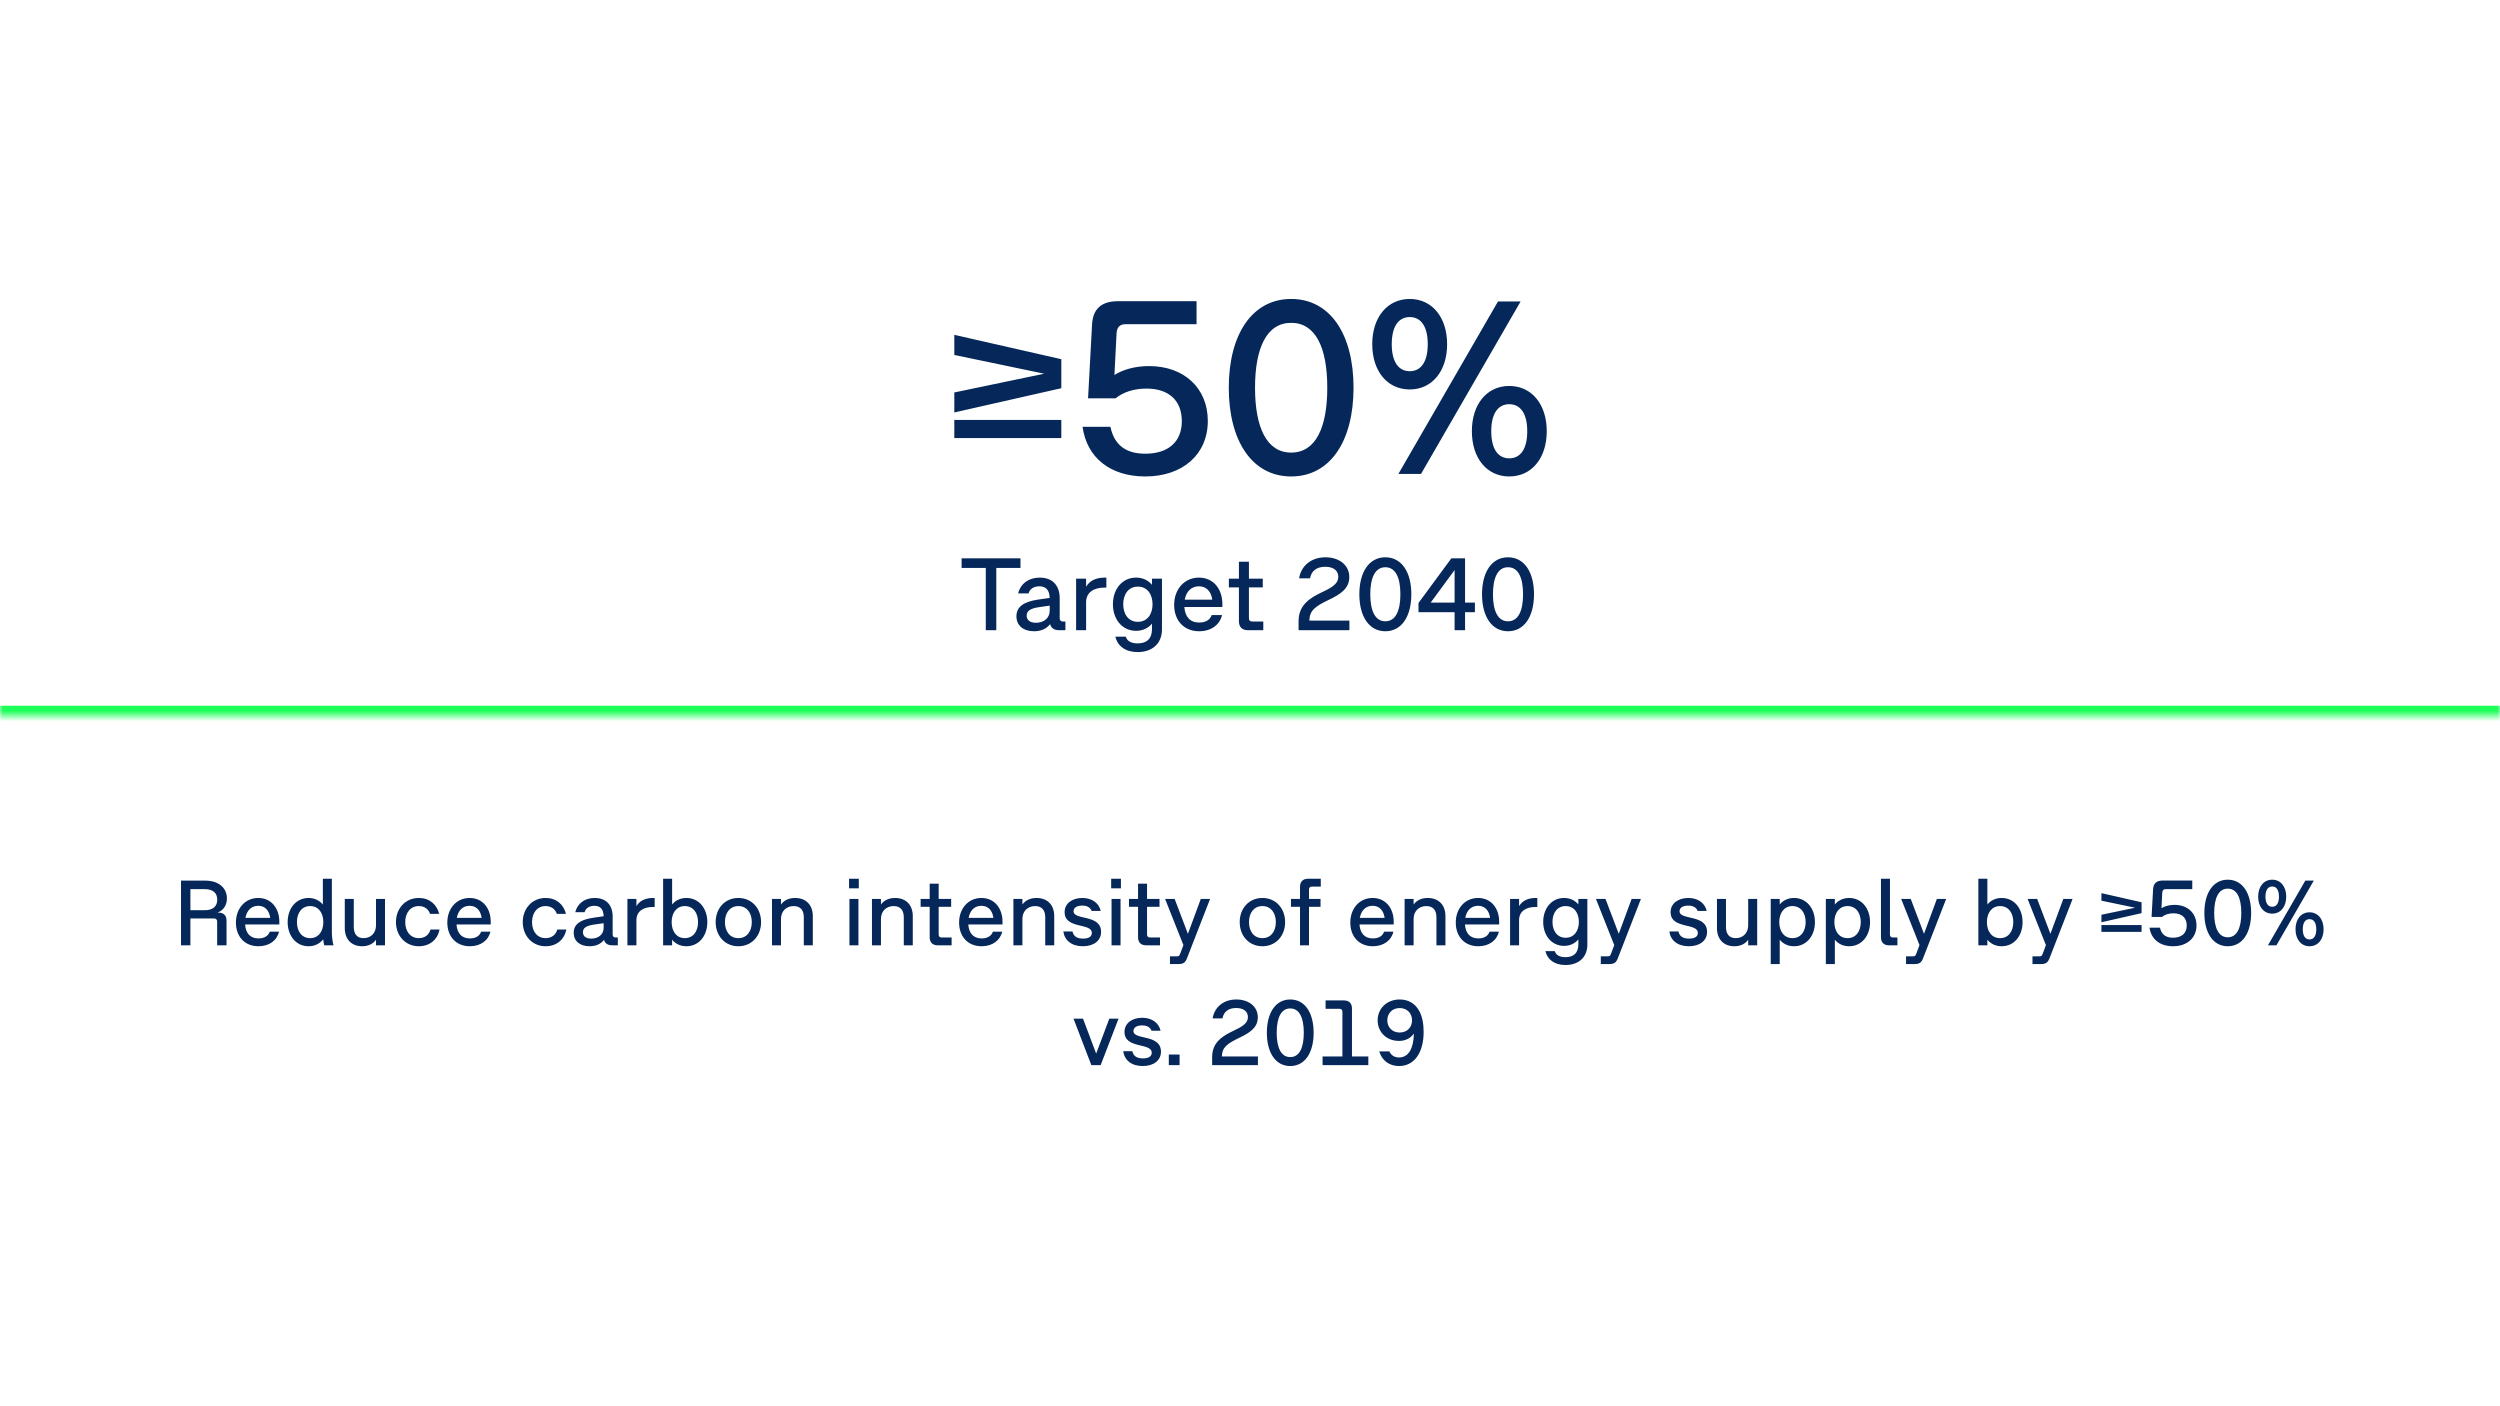 <svg width="480" height="270" viewBox="0 0 480 270" fill="none" xmlns="http://www.w3.org/2000/svg">
<mask id="path-1-inside-1_207_2084" fill="white">
<path d="M0 41.5H480V137.5H0V41.5Z"/>
</mask>
<path d="M480 135.5H0V139.5H480V135.5Z" fill="#1FFF5A" mask="url(#path-1-inside-1_207_2084)"/>
<path d="M203.772 68.968V74.536L183.228 79.192V75.352L200.484 71.752L183.228 68.152V64.288L203.772 68.968ZM183.228 80.632H203.772V84.112H183.228V80.632ZM219.9 91.48C213.18 91.48 208.668 87.88 207.852 81.952H213.204C213.924 85.432 216.156 87.112 219.9 87.112C224.292 87.112 226.908 84.832 226.908 80.872C226.908 76.912 224.436 74.608 220.116 74.608C217.74 74.608 215.652 75.28 214.188 76.48H208.908L209.676 62.272C209.844 59.224 211.572 57.832 214.62 57.832H229.74V62.248H216.108C214.98 62.248 214.452 62.848 214.38 63.976L213.972 71.992C215.724 70.912 218.004 70.288 220.62 70.288C227.364 70.288 231.9 74.536 231.9 80.824C231.9 87.232 227.076 91.48 219.9 91.48ZM247.902 91.48C240.438 91.48 235.926 84.712 235.926 74.44C235.926 64.168 240.438 57.4 247.902 57.4C255.39 57.4 259.878 64.168 259.878 74.44C259.878 84.712 255.39 91.48 247.902 91.48ZM247.902 86.896C252.63 86.896 254.838 82.072 254.838 74.44C254.838 66.808 252.63 61.984 247.902 61.984C243.198 61.984 240.966 66.808 240.966 74.44C240.966 82.072 243.198 86.896 247.902 86.896ZM272.831 91H268.487L287.615 57.88H291.959L272.831 91ZM270.671 74.776C266.375 74.776 263.471 71.272 263.471 66.088C263.471 60.904 266.375 57.4 270.671 57.4C274.943 57.4 277.847 60.904 277.847 66.088C277.847 71.272 274.943 74.776 270.671 74.776ZM270.671 71.272C272.879 71.272 274.127 69.4 274.127 66.088C274.127 62.752 272.879 60.88 270.671 60.88C268.463 60.88 267.215 62.752 267.215 66.088C267.215 69.4 268.463 71.272 270.671 71.272ZM289.775 91.48C285.479 91.48 282.599 87.976 282.599 82.792C282.599 77.608 285.479 74.104 289.775 74.104C294.071 74.104 296.975 77.608 296.975 82.792C296.975 87.976 294.071 91.48 289.775 91.48ZM289.775 88C291.983 88 293.231 86.128 293.231 82.792C293.231 79.48 291.983 77.608 289.775 77.608C287.567 77.608 286.319 79.48 286.319 82.792C286.319 86.128 287.567 88 289.775 88Z" fill="#052759"/>
<path d="M189.27 121V109.04H184.63V107.2H195.93V109.04H191.29V121H189.27ZM203.352 121C202.422 121 201.822 120.59 201.622 119.83C200.912 120.76 199.832 121.2 198.542 121.2C196.442 121.2 195.152 120.07 195.152 118.33C195.152 116.48 196.592 115.51 199.392 115.11L201.542 114.8C201.492 113.31 200.842 112.57 199.552 112.57C198.492 112.57 197.692 113.09 197.482 113.93H195.482C195.952 112.06 197.512 110.9 199.632 110.9C202.052 110.9 203.462 112.39 203.462 114.86V118.71C203.462 119.11 203.682 119.33 204.082 119.33H204.562V121H203.352ZM197.122 118.21C197.122 119.04 197.742 119.57 198.892 119.57C200.422 119.57 201.542 118.68 201.542 117.25V116.28L199.522 116.57C197.792 116.82 197.122 117.3 197.122 118.21ZM206.612 121V111.1H208.532V112.64C209.302 111.39 210.542 110.9 212.152 110.9H212.422V112.82H212.022C210.042 112.82 208.532 113.72 208.532 115.62V121H206.612ZM218.439 125.2C216.129 125.2 214.589 124.09 214.149 122.24H216.149C216.389 123.07 217.189 123.53 218.439 123.53C220.159 123.53 221.179 122.63 221.179 120.81V119.74C220.449 120.61 219.409 121.12 218.129 121.12C215.479 121.12 213.679 118.92 213.679 116.01C213.679 113.1 215.479 110.9 218.129 110.9C219.409 110.9 220.449 111.41 221.179 112.28V111.1H223.099V120.84C223.099 123.56 221.229 125.2 218.439 125.2ZM218.469 119.39C220.269 119.39 221.289 117.94 221.289 116.01C221.289 114.09 220.269 112.63 218.469 112.63C216.679 112.63 215.659 114.09 215.659 116.01C215.659 117.94 216.679 119.39 218.469 119.39ZM230.247 121.2C227.287 121.2 225.437 119.11 225.437 116.14C225.437 113.12 227.417 110.9 230.197 110.9C232.977 110.9 234.697 113.09 234.697 115.97V116.55H227.397C227.527 118.42 228.487 119.53 230.257 119.53C231.477 119.53 232.337 119.01 232.647 118.09H234.627C234.207 119.97 232.517 121.2 230.247 121.2ZM227.467 115.14H232.757C232.547 113.63 231.697 112.57 230.187 112.57C228.747 112.57 227.757 113.55 227.467 115.14ZM239.612 121C238.482 121 237.872 120.39 237.872 119.26V112.78H235.942V111.1H237.872V107.85H239.792V111.1H242.452V112.78H239.792V118.71C239.792 119.11 240.012 119.33 240.412 119.33H242.552V121H239.612ZM249.326 119.27C249.326 116.13 251.526 114.78 253.956 113.64C255.786 112.78 256.956 112.03 256.956 110.77C256.956 109.57 256.046 108.82 254.456 108.82C252.816 108.82 251.786 109.59 251.526 111.04H249.426C249.826 108.59 251.786 107 254.476 107C257.156 107 259.066 108.52 259.066 110.8C259.066 113.02 257.326 114.11 255.166 115.15C252.496 116.43 251.436 117.21 251.396 119.16H259.086V121H249.326V119.27ZM265.984 121.2C262.874 121.2 260.994 118.38 260.994 114.1C260.994 109.82 262.874 107 265.984 107C269.104 107 270.974 109.82 270.974 114.1C270.974 118.38 269.104 121.2 265.984 121.2ZM265.984 119.29C267.954 119.29 268.874 117.28 268.874 114.1C268.874 110.92 267.954 108.91 265.984 108.91C264.024 108.91 263.094 110.92 263.094 114.1C263.094 117.28 264.024 119.29 265.984 119.29ZM279.281 121V117.54H272.351V115.77L278.661 107.2H281.291V115.7H283.181V117.54H281.291V121H279.281ZM274.691 115.7H279.281V109.45L274.691 115.7ZM289.538 121.2C286.428 121.2 284.548 118.38 284.548 114.1C284.548 109.82 286.428 107 289.538 107C292.658 107 294.528 109.82 294.528 114.1C294.528 118.38 292.658 121.2 289.538 121.2ZM289.538 119.29C291.508 119.29 292.428 117.28 292.428 114.1C292.428 110.92 291.508 108.91 289.538 108.91C287.578 108.91 286.648 110.92 286.648 114.1C286.648 117.28 287.578 119.29 289.538 119.29Z" fill="#052759"/>
<path d="M41.695 176.955C41.695 176.559 41.479 176.343 41.083 176.343H36.556V181.5H34.756V169.08H39.418C41.92 169.08 43.567 170.421 43.567 172.518C43.567 173.76 42.928 174.804 41.74 175.218H41.929C42.946 175.218 43.495 175.767 43.495 176.784V181.5H41.695V176.955ZM36.556 174.759H39.328C40.831 174.759 41.713 174.057 41.713 172.743C41.713 171.411 40.84 170.718 39.337 170.718H36.556V174.759ZM49.626 181.68C46.962 181.68 45.297 179.799 45.297 177.126C45.297 174.408 47.079 172.41 49.581 172.41C52.083 172.41 53.631 174.381 53.631 176.973V177.495H47.061C47.178 179.178 48.042 180.177 49.635 180.177C50.733 180.177 51.507 179.709 51.786 178.881H53.568C53.19 180.573 51.669 181.68 49.626 181.68ZM47.124 176.226H51.885C51.696 174.867 50.931 173.913 49.572 173.913C48.276 173.913 47.385 174.795 47.124 176.226ZM59.243 181.68C56.849 181.68 55.229 179.682 55.229 177.045C55.229 174.408 56.849 172.41 59.243 172.41C60.395 172.41 61.331 172.878 61.988 173.67V168.72H63.716V178.935C63.716 179.853 63.842 180.834 64.031 181.5H62.258C62.159 181.176 62.096 180.771 62.051 180.348C61.394 181.185 60.431 181.68 59.243 181.68ZM59.549 180.123C61.16 180.123 62.078 178.8 62.078 177.045C62.078 175.29 61.16 173.967 59.549 173.967C57.929 173.967 57.011 175.29 57.011 177.045C57.011 178.8 57.929 180.123 59.549 180.123ZM69.528 181.68C67.467 181.68 66.198 180.312 66.198 178.206V172.59H67.926V177.972C67.926 179.304 68.529 180.123 69.807 180.123C71.175 180.123 72.192 179.169 72.192 177.666V172.59H73.92V181.5H72.192V180.438C71.589 181.275 70.644 181.68 69.528 181.68ZM80.416 181.68C77.851 181.68 76.024 179.682 76.024 177.045C76.024 174.408 77.851 172.41 80.416 172.41C82.441 172.41 83.854 173.616 84.322 175.461H82.567C82.252 174.534 81.487 173.967 80.407 173.967C78.778 173.967 77.806 175.29 77.806 177.045C77.806 178.8 78.778 180.123 80.407 180.123C81.55 180.123 82.369 179.502 82.657 178.467H84.403C83.998 180.411 82.513 181.68 80.416 181.68ZM90.214 181.68C87.55 181.68 85.885 179.799 85.885 177.126C85.885 174.408 87.667 172.41 90.169 172.41C92.671 172.41 94.219 174.381 94.219 176.973V177.495H87.649C87.766 179.178 88.63 180.177 90.223 180.177C91.321 180.177 92.095 179.709 92.374 178.881H94.156C93.778 180.573 92.257 181.68 90.214 181.68ZM87.712 176.226H92.473C92.284 174.867 91.519 173.913 90.16 173.913C88.864 173.913 87.973 174.795 87.712 176.226ZM104.761 181.68C102.196 181.68 100.369 179.682 100.369 177.045C100.369 174.408 102.196 172.41 104.761 172.41C106.786 172.41 108.199 173.616 108.667 175.461H106.912C106.597 174.534 105.832 173.967 104.752 173.967C103.123 173.967 102.151 175.29 102.151 177.045C102.151 178.8 103.123 180.123 104.752 180.123C105.895 180.123 106.714 179.502 107.002 178.467H108.748C108.343 180.411 106.858 181.68 104.761 181.68ZM117.53 181.5C116.693 181.5 116.153 181.131 115.973 180.447C115.334 181.284 114.362 181.68 113.201 181.68C111.311 181.68 110.15 180.663 110.15 179.097C110.15 177.432 111.446 176.559 113.966 176.199L115.901 175.92C115.856 174.579 115.271 173.913 114.11 173.913C113.156 173.913 112.436 174.381 112.247 175.137H110.447C110.87 173.454 112.274 172.41 114.182 172.41C116.36 172.41 117.629 173.751 117.629 175.974V179.439C117.629 179.799 117.827 179.997 118.187 179.997H118.619V181.5H117.53ZM111.923 178.989C111.923 179.736 112.481 180.213 113.516 180.213C114.893 180.213 115.901 179.412 115.901 178.125V177.252L114.083 177.513C112.526 177.738 111.923 178.17 111.923 178.989ZM120.464 181.5V172.59H122.192V173.976C122.885 172.851 124.001 172.41 125.45 172.41H125.693V174.138H125.333C123.551 174.138 122.192 174.948 122.192 176.658V181.5H120.464ZM131.792 181.68C130.64 181.68 129.704 181.221 129.047 180.429V181.5H127.319V168.72H129.047V173.661C129.704 172.869 130.64 172.41 131.792 172.41C134.186 172.41 135.806 174.408 135.806 177.045C135.806 179.682 134.186 181.68 131.792 181.68ZM131.486 180.123C133.106 180.123 134.024 178.8 134.024 177.045C134.024 175.29 133.106 173.967 131.486 173.967C129.875 173.967 128.957 175.29 128.957 177.045C128.957 178.8 129.875 180.123 131.486 180.123ZM141.762 181.68C139.188 181.68 137.406 179.682 137.406 177.045C137.406 174.408 139.188 172.41 141.762 172.41C144.345 172.41 146.127 174.408 146.127 177.045C146.127 179.682 144.345 181.68 141.762 181.68ZM141.762 180.123C143.409 180.123 144.345 178.8 144.345 177.045C144.345 175.29 143.409 173.967 141.762 173.967C140.124 173.967 139.188 175.29 139.188 177.045C139.188 178.8 140.124 180.123 141.762 180.123ZM148.22 181.5V172.59H149.948V173.661C150.56 172.824 151.523 172.41 152.666 172.41C154.772 172.41 156.059 173.778 156.059 175.884V181.5H154.331V176.118C154.331 174.786 153.71 173.967 152.387 173.967C150.992 173.967 149.948 174.921 149.948 176.433V181.5H148.22ZM163.091 181.5V172.59H164.819V181.5H163.091ZM163.019 170.556V168.72H164.891V170.556H163.019ZM167.415 181.5V172.59H169.143V173.661C169.755 172.824 170.718 172.41 171.861 172.41C173.967 172.41 175.254 173.778 175.254 175.884V181.5H173.526V176.118C173.526 174.786 172.905 173.967 171.582 173.967C170.187 173.967 169.143 174.921 169.143 176.433V181.5H167.415ZM180.065 181.5C179.048 181.5 178.499 180.951 178.499 179.934V174.102H176.762V172.59H178.499V169.665H180.227V172.59H182.621V174.102H180.227V179.439C180.227 179.799 180.425 179.997 180.785 179.997H182.711V181.5H180.065ZM188.476 181.68C185.812 181.68 184.147 179.799 184.147 177.126C184.147 174.408 185.929 172.41 188.431 172.41C190.933 172.41 192.481 174.381 192.481 176.973V177.495H185.911C186.028 179.178 186.892 180.177 188.485 180.177C189.583 180.177 190.357 179.709 190.636 178.881H192.418C192.04 180.573 190.519 181.68 188.476 181.68ZM185.974 176.226H190.735C190.546 174.867 189.781 173.913 188.422 173.913C187.126 173.913 186.235 174.795 185.974 176.226ZM194.573 181.5V172.59H196.301V173.661C196.913 172.824 197.876 172.41 199.019 172.41C201.125 172.41 202.412 173.778 202.412 175.884V181.5H200.684V176.118C200.684 174.786 200.063 173.967 198.74 173.967C197.345 173.967 196.301 174.921 196.301 176.433V181.5H194.573ZM207.916 181.68C205.756 181.68 204.397 180.564 204.163 178.836H205.918C206.107 179.772 206.8 180.213 207.961 180.213C209.05 180.213 209.635 179.817 209.635 179.115C209.635 177.135 204.406 178.449 204.406 175.128C204.406 173.481 205.837 172.41 207.808 172.41C209.68 172.41 211.003 173.4 211.336 174.903H209.599C209.356 174.246 208.735 173.877 207.808 173.877C206.755 173.877 206.125 174.282 206.125 174.957C206.125 176.748 211.408 175.479 211.408 178.926C211.408 180.6 210.004 181.68 207.916 181.68ZM213.417 181.5V172.59H215.145V181.5H213.417ZM213.345 170.556V168.72H215.217V170.556H213.345ZM220.072 181.5C219.055 181.5 218.506 180.951 218.506 179.934V174.102H216.769V172.59H218.506V169.665H220.234V172.59H222.628V174.102H220.234V179.439C220.234 179.799 220.432 179.997 220.792 179.997H222.718V181.5H220.072ZM224.632 185.1V183.615H225.955C226.297 183.615 226.432 183.534 226.558 183.21L227.215 181.464L223.696 172.59H225.532L228.079 179.295L230.554 172.59H232.336L227.935 183.903C227.557 184.884 227.179 185.1 226.18 185.1H224.632ZM242.38 181.68C239.806 181.68 238.024 179.682 238.024 177.045C238.024 174.408 239.806 172.41 242.38 172.41C244.963 172.41 246.745 174.408 246.745 177.045C246.745 179.682 244.963 181.68 242.38 181.68ZM242.38 180.123C244.027 180.123 244.963 178.8 244.963 177.045C244.963 175.29 244.027 173.967 242.38 173.967C240.742 173.967 239.806 175.29 239.806 177.045C239.806 178.8 240.742 180.123 242.38 180.123ZM249.602 170.286C249.602 169.269 250.151 168.72 251.168 168.72H253.589V170.223H251.888C251.528 170.223 251.33 170.421 251.33 170.781V172.59H253.544V174.102H251.33V181.5H249.602V174.102H247.865V172.59H249.602V170.286ZM263.587 181.68C260.923 181.68 259.258 179.799 259.258 177.126C259.258 174.408 261.04 172.41 263.542 172.41C266.044 172.41 267.592 174.381 267.592 176.973V177.495H261.022C261.139 179.178 262.003 180.177 263.596 180.177C264.694 180.177 265.468 179.709 265.747 178.881H267.529C267.151 180.573 265.63 181.68 263.587 181.68ZM261.085 176.226H265.846C265.657 174.867 264.892 173.913 263.533 173.913C262.237 173.913 261.346 174.795 261.085 176.226ZM269.685 181.5V172.59H271.413V173.661C272.025 172.824 272.988 172.41 274.131 172.41C276.237 172.41 277.524 173.778 277.524 175.884V181.5H275.796V176.118C275.796 174.786 275.175 173.967 273.852 173.967C272.457 173.967 271.413 174.921 271.413 176.433V181.5H269.685ZM283.837 181.68C281.173 181.68 279.508 179.799 279.508 177.126C279.508 174.408 281.29 172.41 283.792 172.41C286.294 172.41 287.842 174.381 287.842 176.973V177.495H281.272C281.389 179.178 282.253 180.177 283.846 180.177C284.944 180.177 285.718 179.709 285.997 178.881H287.779C287.401 180.573 285.88 181.68 283.837 181.68ZM281.335 176.226H286.096C285.907 174.867 285.142 173.913 283.783 173.913C282.487 173.913 281.596 174.795 281.335 176.226ZM289.935 181.5V172.59H291.663V173.976C292.356 172.851 293.472 172.41 294.921 172.41H295.164V174.138H294.804C293.022 174.138 291.663 174.948 291.663 176.658V181.5H289.935ZM300.579 185.28C298.5 185.28 297.114 184.281 296.718 182.616H298.518C298.734 183.363 299.454 183.777 300.579 183.777C302.127 183.777 303.045 182.967 303.045 181.329V180.366C302.388 181.149 301.452 181.608 300.3 181.608C297.915 181.608 296.295 179.628 296.295 177.009C296.295 174.39 297.915 172.41 300.3 172.41C301.452 172.41 302.388 172.869 303.045 173.652V172.59H304.773V181.356C304.773 183.804 303.09 185.28 300.579 185.28ZM300.606 180.051C302.226 180.051 303.144 178.746 303.144 177.009C303.144 175.281 302.226 173.967 300.606 173.967C298.995 173.967 298.077 175.281 298.077 177.009C298.077 178.746 298.995 180.051 300.606 180.051ZM307.354 185.1V183.615H308.677C309.019 183.615 309.154 183.534 309.28 183.21L309.937 181.464L306.418 172.59H308.254L310.801 179.295L313.276 172.59H315.058L310.657 183.903C310.279 184.884 309.901 185.1 308.902 185.1H307.354ZM324.265 181.68C322.105 181.68 320.746 180.564 320.512 178.836H322.267C322.456 179.772 323.149 180.213 324.31 180.213C325.399 180.213 325.984 179.817 325.984 179.115C325.984 177.135 320.755 178.449 320.755 175.128C320.755 173.481 322.186 172.41 324.157 172.41C326.029 172.41 327.352 173.4 327.685 174.903H325.948C325.705 174.246 325.084 173.877 324.157 173.877C323.104 173.877 322.474 174.282 322.474 174.957C322.474 176.748 327.757 175.479 327.757 178.926C327.757 180.6 326.353 181.68 324.265 181.68ZM332.989 181.68C330.928 181.68 329.659 180.312 329.659 178.206V172.59H331.387V177.972C331.387 179.304 331.99 180.123 333.268 180.123C334.636 180.123 335.653 179.169 335.653 177.666V172.59H337.381V181.5H335.653V180.438C335.05 181.275 334.105 181.68 332.989 181.68ZM344.453 181.68C343.301 181.68 342.365 181.221 341.708 180.429V185.1H339.98V172.59H341.708V173.661C342.365 172.869 343.301 172.41 344.453 172.41C346.847 172.41 348.467 174.408 348.467 177.045C348.467 179.682 346.847 181.68 344.453 181.68ZM344.147 180.123C345.767 180.123 346.685 178.8 346.685 177.045C346.685 175.29 345.767 173.967 344.147 173.967C342.536 173.967 341.618 175.29 341.618 177.045C341.618 178.8 342.536 180.123 344.147 180.123ZM355.035 181.68C353.883 181.68 352.947 181.221 352.29 180.429V185.1H350.562V172.59H352.29V173.661C352.947 172.869 353.883 172.41 355.035 172.41C357.429 172.41 359.049 174.408 359.049 177.045C359.049 179.682 357.429 181.68 355.035 181.68ZM354.729 180.123C356.349 180.123 357.267 178.8 357.267 177.045C357.267 175.29 356.349 173.967 354.729 173.967C353.118 173.967 352.2 175.29 352.2 177.045C352.2 178.8 353.118 180.123 354.729 180.123ZM362.71 181.5C361.693 181.5 361.144 180.951 361.144 179.934V168.72H362.872V179.439C362.872 179.799 363.07 179.997 363.43 179.997H364.303V181.5H362.71ZM365.96 185.1V183.615H367.283C367.625 183.615 367.76 183.534 367.886 183.21L368.543 181.464L365.024 172.59H366.86L369.407 179.295L371.882 172.59H373.664L369.263 183.903C368.885 184.884 368.507 185.1 367.508 185.1H365.96ZM384.32 181.68C383.168 181.68 382.232 181.221 381.575 180.429V181.5H379.847V168.72H381.575V173.661C382.232 172.869 383.168 172.41 384.32 172.41C386.714 172.41 388.334 174.408 388.334 177.045C388.334 179.682 386.714 181.68 384.32 181.68ZM384.014 180.123C385.634 180.123 386.552 178.8 386.552 177.045C386.552 175.29 385.634 173.967 384.014 173.967C382.403 173.967 381.485 175.29 381.485 177.045C381.485 178.8 382.403 180.123 384.014 180.123ZM390.235 185.1V183.615H391.558C391.9 183.615 392.035 183.534 392.161 183.21L392.818 181.464L389.299 172.59H391.135L393.682 179.295L396.157 172.59H397.939L393.538 183.903C393.16 184.884 392.782 185.1 391.783 185.1H390.235ZM411.178 173.238V175.326L403.474 177.072V175.632L409.945 174.282L403.474 172.932V171.483L411.178 173.238ZM403.474 177.612H411.178V178.917H403.474V177.612ZM417.226 181.68C414.706 181.68 413.014 180.33 412.708 178.107H414.715C414.985 179.412 415.822 180.042 417.226 180.042C418.873 180.042 419.854 179.187 419.854 177.702C419.854 176.217 418.927 175.353 417.307 175.353C416.416 175.353 415.633 175.605 415.084 176.055H413.104L413.392 170.727C413.455 169.584 414.103 169.062 415.246 169.062H420.916V170.718H415.804C415.381 170.718 415.183 170.943 415.156 171.366L415.003 174.372C415.66 173.967 416.515 173.733 417.496 173.733C420.025 173.733 421.726 175.326 421.726 177.684C421.726 180.087 419.917 181.68 417.226 181.68ZM427.727 181.68C424.928 181.68 423.236 179.142 423.236 175.29C423.236 171.438 424.928 168.9 427.727 168.9C430.535 168.9 432.218 171.438 432.218 175.29C432.218 179.142 430.535 181.68 427.727 181.68ZM427.727 179.961C429.5 179.961 430.328 178.152 430.328 175.29C430.328 172.428 429.5 170.619 427.727 170.619C425.963 170.619 425.126 172.428 425.126 175.29C425.126 178.152 425.963 179.961 427.727 179.961ZM437.075 181.5H435.446L442.619 169.08H444.248L437.075 181.5ZM436.265 175.416C434.654 175.416 433.565 174.102 433.565 172.158C433.565 170.214 434.654 168.9 436.265 168.9C437.867 168.9 438.956 170.214 438.956 172.158C438.956 174.102 437.867 175.416 436.265 175.416ZM436.265 174.102C437.093 174.102 437.561 173.4 437.561 172.158C437.561 170.907 437.093 170.205 436.265 170.205C435.437 170.205 434.969 170.907 434.969 172.158C434.969 173.4 435.437 174.102 436.265 174.102ZM443.429 181.68C441.818 181.68 440.738 180.366 440.738 178.422C440.738 176.478 441.818 175.164 443.429 175.164C445.04 175.164 446.129 176.478 446.129 178.422C446.129 180.366 445.04 181.68 443.429 181.68ZM443.429 180.375C444.257 180.375 444.725 179.673 444.725 178.422C444.725 177.18 444.257 176.478 443.429 176.478C442.601 176.478 442.133 177.18 442.133 178.422C442.133 179.673 442.601 180.375 443.429 180.375ZM209.537 204.5L206.117 195.59H207.944L210.464 202.295L212.984 195.59H214.757L211.328 204.5H209.537ZM219.412 204.68C217.252 204.68 215.893 203.564 215.659 201.836H217.414C217.603 202.772 218.296 203.213 219.457 203.213C220.546 203.213 221.131 202.817 221.131 202.115C221.131 200.135 215.902 201.449 215.902 198.128C215.902 196.481 217.333 195.41 219.304 195.41C221.176 195.41 222.499 196.4 222.832 197.903H221.095C220.852 197.246 220.231 196.877 219.304 196.877C218.251 196.877 217.621 197.282 217.621 197.957C217.621 199.748 222.904 198.479 222.904 201.926C222.904 203.6 221.5 204.68 219.412 204.68ZM226.479 202.475V204.5H224.409V202.475H226.479ZM232.735 202.943C232.735 200.117 234.715 198.902 236.902 197.876C238.549 197.102 239.602 196.427 239.602 195.293C239.602 194.213 238.783 193.538 237.352 193.538C235.876 193.538 234.949 194.231 234.715 195.536H232.825C233.185 193.331 234.949 191.9 237.37 191.9C239.782 191.9 241.501 193.268 241.501 195.32C241.501 197.318 239.935 198.299 237.991 199.235C235.588 200.387 234.634 201.089 234.598 202.844H241.519V204.5H232.735V202.943ZM247.727 204.68C244.928 204.68 243.236 202.142 243.236 198.29C243.236 194.438 244.928 191.9 247.727 191.9C250.535 191.9 252.218 194.438 252.218 198.29C252.218 202.142 250.535 204.68 247.727 204.68ZM247.727 202.961C249.5 202.961 250.328 201.152 250.328 198.29C250.328 195.428 249.5 193.619 247.727 193.619C245.963 193.619 245.126 195.428 245.126 198.29C245.126 201.152 245.963 202.961 247.727 202.961ZM257.741 194.249C257.741 193.889 257.543 193.691 257.183 193.691H254.51V192.08H258.011C259.028 192.08 259.577 192.629 259.577 193.646V202.844H262.718V204.5H253.934V202.844H257.741V194.249ZM268.746 191.9C270.357 191.9 271.689 192.629 272.499 194.114C273.093 195.203 273.336 196.589 273.336 198.146C273.336 202.097 271.554 204.68 268.611 204.68C266.694 204.68 265.326 203.573 264.813 201.863H266.757C267.099 202.61 267.72 203.033 268.611 203.033C270.474 203.033 271.419 201.233 271.464 198.443C270.852 199.316 269.88 199.856 268.593 199.856C266.244 199.856 264.507 198.182 264.507 195.905C264.507 193.646 266.262 191.9 268.746 191.9ZM268.737 193.547C267.306 193.547 266.361 194.564 266.361 195.896C266.361 197.228 267.306 198.245 268.737 198.245C270.177 198.245 271.113 197.228 271.113 195.896C271.113 194.564 270.177 193.547 268.737 193.547Z" fill="#052759"/>
</svg>
